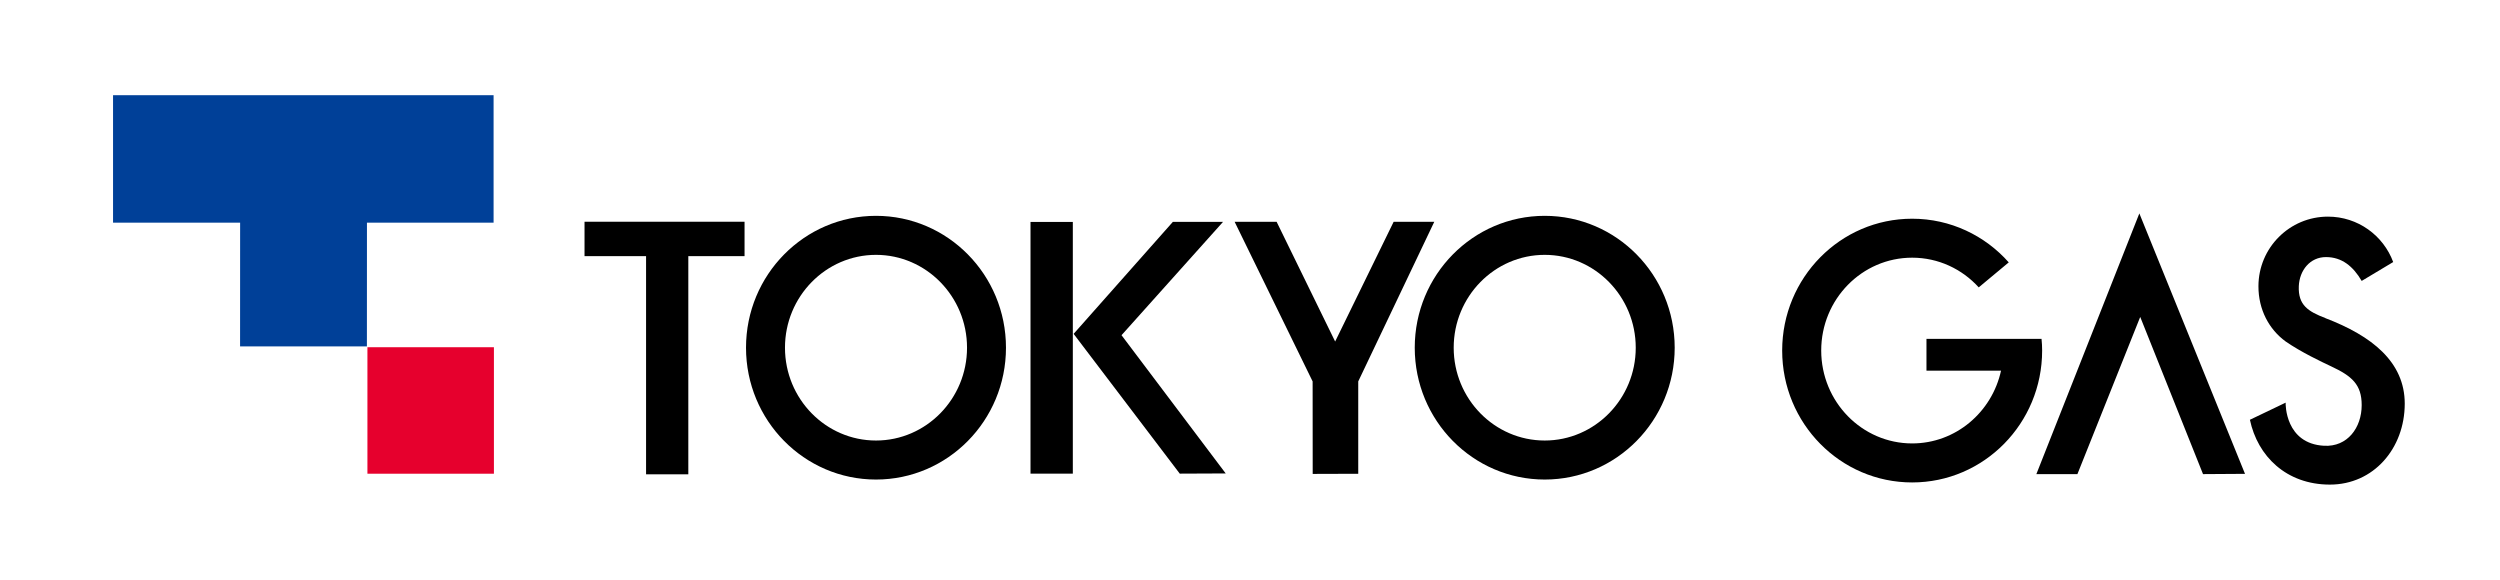 <svg width="138" height="32" viewBox="0 0 138 32" fill="none" xmlns="http://www.w3.org/2000/svg">
<g clip-path="url(#clip0_17_98)">
<path d="M59.22 12.251H56.884V26.145H59.22V12.251Z" fill="black"/>
<path d="M61.908 18.503L67.511 12.248H64.741L59.264 18.429L65.123 26.145L67.659 26.134L61.908 18.503Z" fill="black"/>
<path d="M76.929 12.244L73.7 18.852L70.47 12.244H68.152L72.457 21.054L72.461 26.16L74.975 26.152V21.054L79.172 12.244H76.929Z" fill="black"/>
<path d="M41.099 12.24H32.266V14.139H35.663V26.182H37.995V14.139H41.099V12.24Z" fill="black"/>
<path d="M41.18 19.193C41.18 15.173 44.395 11.914 48.355 11.914C52.316 11.914 55.53 15.173 55.53 19.193C55.53 23.212 52.316 26.471 48.355 26.471C44.395 26.471 41.18 23.212 41.18 19.193ZM48.355 24.317C51.125 24.317 53.38 22.018 53.38 19.193C53.38 16.367 51.125 14.068 48.355 14.068C45.586 14.068 43.331 16.367 43.331 19.193C43.331 22.018 45.582 24.317 48.355 24.317Z" fill="black"/>
<path d="M78.094 19.193C78.094 15.173 81.308 11.914 85.269 11.914C89.229 11.914 92.443 15.173 92.443 19.193C92.443 23.212 89.229 26.471 85.269 26.471C81.308 26.471 78.094 23.212 78.094 19.193ZM85.269 24.317C88.038 24.317 90.293 22.018 90.293 19.193C90.293 16.367 88.038 14.068 85.269 14.068C82.499 14.068 80.244 16.367 80.244 19.193C80.244 22.018 82.495 24.317 85.269 24.317Z" fill="black"/>
<path d="M118.092 11.78L112.407 26.171H114.673L118.14 17.494L121.607 26.171L123.924 26.156L118.092 11.78Z" fill="black"/>
<path d="M128.359 17.557C127.41 17.194 126.85 16.842 126.894 15.796C126.932 14.921 127.514 14.191 128.393 14.191C129.271 14.191 129.891 14.698 130.365 15.507L132.104 14.465C131.563 13 130.154 11.958 128.504 11.958C126.383 11.958 124.67 13.679 124.666 15.796C124.662 17.098 125.256 18.18 126.16 18.844C127.013 19.437 128.155 19.975 128.674 20.22C129.831 20.761 130.365 21.228 130.365 22.363C130.365 23.609 129.579 24.68 128.285 24.606C126.145 24.488 126.16 22.307 126.168 22.226L124.195 23.171C124.618 25.177 126.201 26.75 128.611 26.75C131.021 26.75 132.738 24.755 132.742 22.285C132.742 19.975 130.925 18.54 128.359 17.561V17.557Z" fill="black"/>
<path d="M112.7 18.707H106.341V20.461H110.457C109.956 22.756 107.95 24.477 105.551 24.477C102.781 24.477 100.531 22.177 100.531 19.348C100.531 16.519 102.781 14.224 105.551 14.224C107.001 14.224 108.31 14.854 109.226 15.863L110.883 14.483C109.571 13.004 107.668 12.073 105.551 12.073C101.587 12.073 98.376 15.333 98.376 19.352C98.376 23.372 101.587 26.631 105.551 26.631C109.515 26.631 112.726 23.372 112.726 19.352C112.726 19.137 112.715 18.922 112.693 18.711L112.7 18.707Z" fill="black"/>
<path d="M27.246 12.292H20.256L20.253 19.122H13.252L13.255 12.292H6.24V5.254H27.246V12.292Z" fill="#004098"/>
<path d="M27.264 19.167H20.282V26.149H27.264V19.167Z" fill="#E6002D"/>
</g>
<defs>
<clipPath id="clip0_17_98">
<rect width="137.014" height="32" fill="white" transform="translate(0.986)"/>
</clipPath>
</defs>
</svg>

